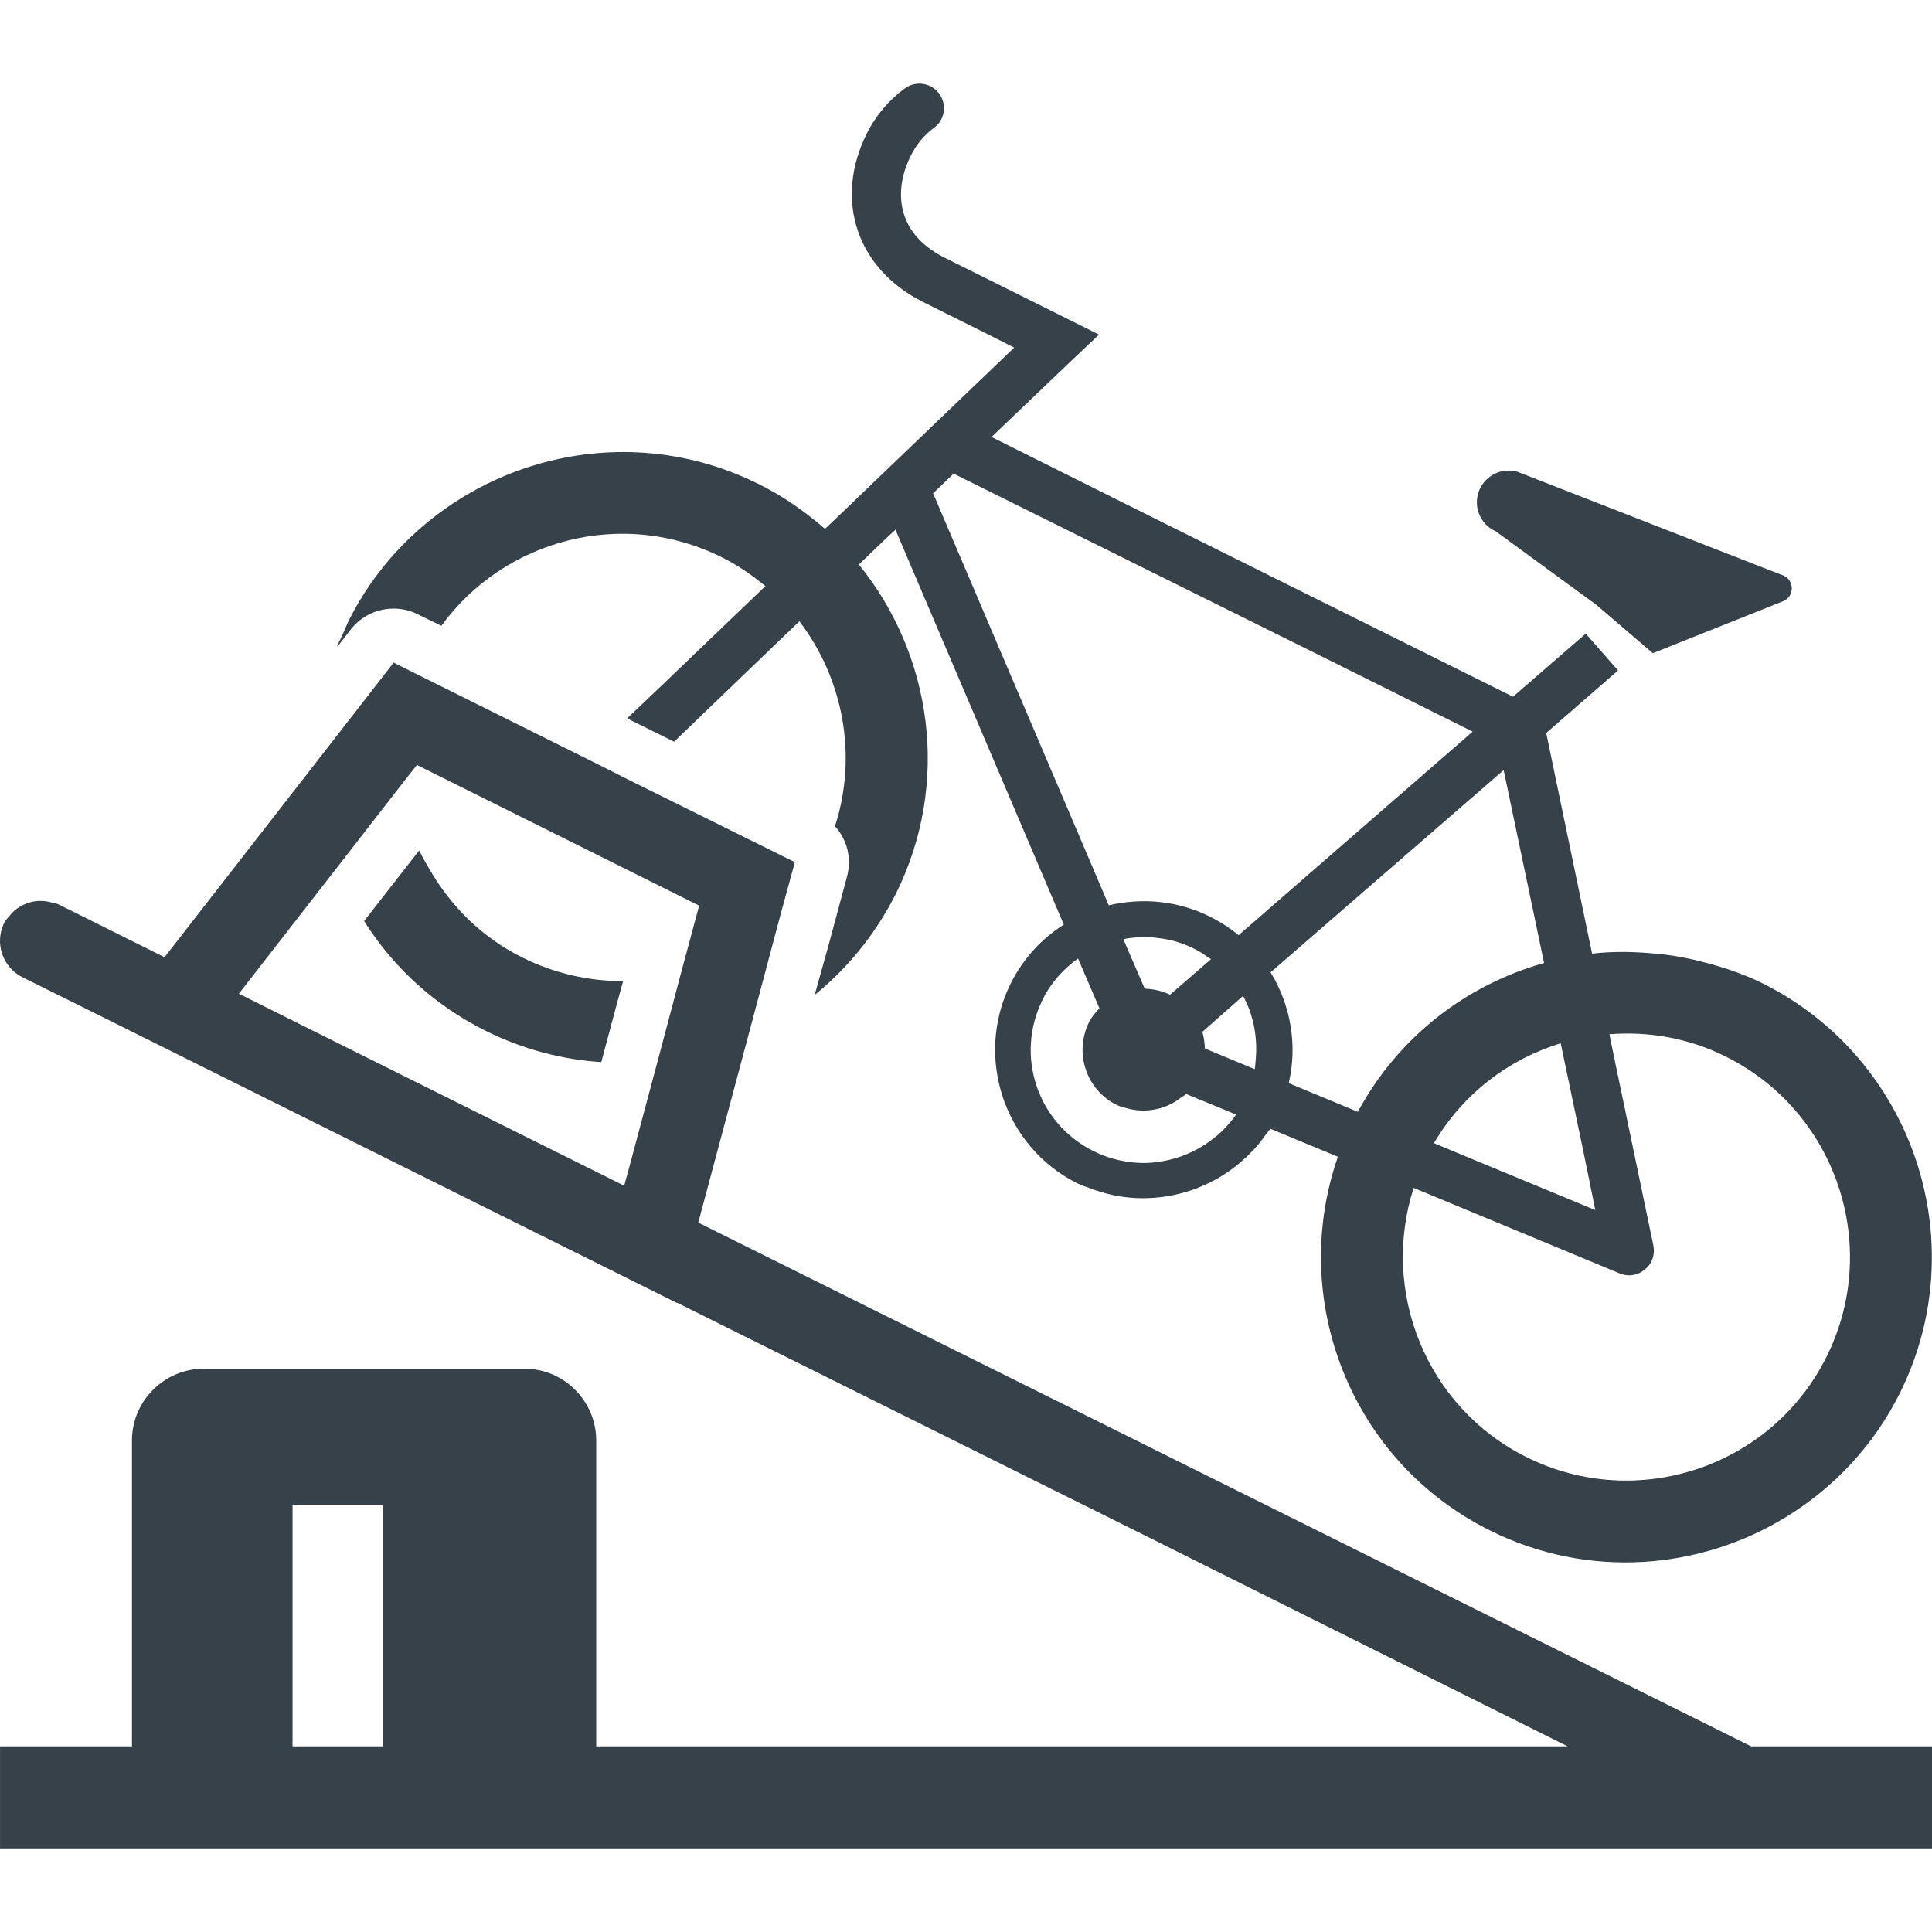 <?xml version="1.0" encoding="utf-8"?>
<!-- Generator: Adobe Illustrator 18.1.1, SVG Export Plug-In . SVG Version: 6.00 Build 0)  -->
<!DOCTYPE svg PUBLIC "-//W3C//DTD SVG 1.1//EN" "http://www.w3.org/Graphics/SVG/1.1/DTD/svg11.dtd">
<svg version="1.1" id="_x31_0" xmlns="http://www.w3.org/2000/svg" xmlns:xlink="http://www.w3.org/1999/xlink" x="0px" y="0px"
	 viewBox="0 0 512 512" style="enable-background:new 0 0 512 512;" xml:space="preserve">
<style type="text/css">
	.st0{fill:#374149;}
</style>
<g>
	<path class="st0" d="M138.466,253.771c-10.82-5.351-19.046-13.691-24.66-23.437c-0.886-1.594-1.882-3.11-2.621-4.805l-0.043,0.05
		c-0.023-0.05-0.058-0.098-0.086-0.152l-14.562,18.656c7.606,12.125,18.582,22.312,32.285,29.132
		c9.832,4.875,20.234,7.602,30.566,8.25l4.535-16.946l1.203-4.347c-0.012,0-0.027-0.004-0.039-0.004l0.039-0.156
		C156.114,260.014,147.006,258.006,138.466,253.771z"/>
	<path class="st0" d="M89.623,170.85c-0.078,0.199-0.179,0.391-0.258,0.594l3.602-4.64c2.797-3.602,7.039-5.52,11.359-5.52
		c2.16,0,4.398,0.481,6.398,1.52l6.242,3.039c16.719-22.961,48.078-31.281,74.316-18.16c3.863,1.894,7.355,4.285,10.617,6.871
		c0.324,0.269,0.641,0.461,0.965,0.746l-27.297,26.164l-9.25,8.797l0.047,0.023l-0.122,0.117l12.402,6.161l29.906-28.754
		l3.301-3.153c11.594,15.199,15.508,35.511,9.43,54.308c3.203,3.519,4.48,8.48,3.203,13.277l-4.614,17.172l-3.89,13.984
		c0.062-0.05,0.118-0.109,0.18-0.16l-0.078,0.285c8.718-7.121,16-16.078,21.359-26.718c14.562-29.282,9.602-63.281-9.84-87.202
		l7.219-6.918l2.484-2.309l44.617,104.666c-5.84,3.68-10.801,9.039-14.078,15.602c-9.679,19.437-1.762,43.277,17.68,52.956
		c1.25,0.625,2.55,0.992,3.832,1.473c0.202,0.074,0.398,0.156,0.601,0.23c4.25,1.504,8.598,2.234,12.942,2.238
		c0.016,0,0.031,0.004,0.05,0.004c0.02,0,0.039-0.008,0.059-0.008c9.972-0.016,19.628-3.789,26.988-10.629
		c0.113-0.106,0.23-0.199,0.343-0.305c1.027-0.98,2.008-1.996,2.938-3.094c0.805-0.93,1.531-1.93,2.25-2.938
		c0.351-0.504,0.785-0.926,1.117-1.449l17.918,7.438c-13.199,37.921,3.442,80.721,40.32,99.038
		c25.964,12.933,55.566,10.515,78.616-3.684c0.058-0.035,0.113-0.074,0.172-0.11c12.382-7.667,22.894-18.687,29.851-32.683
		c19.839-39.921,3.519-88.639-36.48-108.561c-5.309-2.609-10.793-4.386-16.32-5.769c-0.68-0.172-1.352-0.348-2.035-0.5
		c-2.562-0.57-5.122-1.024-7.703-1.34c-0.488-0.058-0.977-0.094-1.465-0.141c-5.886-0.614-11.781-0.77-17.598-0.09l-12.16-58.48
		l18.832-16.374l0.09-0.078l0,0l0.118-0.106l-8.558-9.762l-19.278,16.722L297.35,133.078l-34.585-17.273l21.109-20.16l7.258-6.855
		l-0.05-0.027l0.121-0.118l-40.8-20.32c-13.359-6.641-13.438-18.32-9.039-27.038c1.438-2.961,3.52-5.442,6.078-7.363
		c2.961-2.078,3.602-6.156,1.441-9.118c-2.16-2.882-6.16-3.519-9.121-1.359c-4.238,3.118-7.758,7.278-10.078,12
		c-8.719,17.519-2.641,35.758,14.878,44.558l18.183,9.062l6.016,3.055l-50.117,48.042c-5.281-4.562-11.121-8.718-17.679-11.922
		c-25.934-12.914-55.484-10.484-78.522,3.641c-0.106,0.066-0.211,0.133-0.317,0.199c-12.359,7.66-22.854,18.641-29.8,32.562
		c-0.527,1.133-0.992,2.293-1.496,3.434c-0.527,1.094-1.023,2.202-1.59,3.266L89.623,170.85z M374.642,314.802l54.718,22.718
		c2.16,0.879,4.718,0.481,6.558-1.121c1.922-1.52,2.722-3.918,2.242-6.321l-10.438-50.042l-1.222-5.957
		c10.312-0.798,20.945,0.965,30.858,5.922c29.281,14.558,41.281,50.238,26.718,79.518c-14.558,29.281-50.238,41.198-79.518,26.64
		C378.002,372.961,365.76,342.321,374.642,314.802z M359.842,294.642l-18.32-7.602c2.398-10.16,0.48-20.718-4.801-29.358
		l61.761-53.601l10.718,51.12C388.721,260.962,370.642,274.642,359.842,294.642z M422.778,320.681l-37.769-15.645l-4.996-2.094
		c7.68-13.109,19.914-22.304,33.586-26.461l5.934,28.274L422.778,320.681z M332.518,283.341l-13.238-5.499
		c0-1.442-0.238-2.962-0.637-4.398l10.797-9.523c2.89,5.347,3.922,11.41,3.289,17.484
		C332.651,282.052,332.643,282.689,332.518,283.341z M324.073,299.54c-1.109,1.098-2.32,2.066-3.566,2.969
		c-0.343,0.246-0.687,0.485-1.038,0.715c-3.989,2.636-8.527,4.269-13.258,4.777c-0.34,0.039-0.68,0.102-1.024,0.129
		c-1.542,0.11-3.098,0.094-4.656-0.042c-0.274-0.024-0.543-0.062-0.813-0.094c-3.363-0.39-6.73-1.328-9.957-2.953
		c-14.796-7.359-20.878-25.277-13.437-40.159c2.16-4.481,5.598-8.16,9.359-10.879l5.679,13.199c-1.039,1.121-2.082,2.32-2.801,3.762
		c-3.918,8.078-0.718,17.84,7.359,21.839c1.102,0.547,2.258,0.79,3.406,1.07c0.043,0.008,0.082,0.028,0.122,0.039
		c1.125,0.262,2.234,0.371,3.37,0.387c0.074,0.003,0.149,0.027,0.227,0.027c0.109,0,0.214-0.031,0.324-0.031
		c2.938-0.062,5.746-0.883,8.238-2.454c0.37-0.226,0.71-0.5,1.062-0.754c0.542-0.402,1.16-0.691,1.652-1.168l10.961,4.492
		l2.297,0.977c-0.992,1.41-2.098,2.699-3.278,3.894C324.222,299.364,324.155,299.458,324.073,299.54z M297.714,248.877
		c2.886-0.558,5.874-0.656,8.855-0.332c0.328,0.035,0.66,0.07,0.988,0.118c1.446,0.206,2.886,0.492,4.313,0.926
		c0.015,0.004,0.035,0.015,0.05,0.019c1.547,0.473,3.074,1.082,4.562,1.836c1.25,0.562,2.371,1.344,3.504,2.125
		c0.293,0.234,0.656,0.371,0.942,0.625l-10.848,9.406c-2.238-1.039-4.48-1.519-6.718-1.598l-4.73-10.93L297.714,248.877z
		 M390.271,193.886l-62.03,53.956c-2.32-1.922-4.801-3.519-7.519-4.878c-8.641-4.321-18.078-5.122-26.878-3.043l-46.562-109.198
		l5.441-5.199l99.378,49.343L390.271,193.886z"/>
	<path class="st0" d="M396.443,140.839l26.57,19.422l15.004,12.84l34.495-13.762c3.278-1.305,3.039-6.023-0.355-6.992l-70.03-27.332
		c-4.058-1.156-8.343,0.863-10.034,4.73C390.228,134.007,392.178,138.976,396.443,140.839z"/>
	<path class="st0" d="M464.079,462.799L185.044,324.001l13.281-49.601l8.477-31.839l3.843-14.078l-43.601-21.601l-8.242-4.16
		l-48.878-24.32l-5.598-2.801l-20.402,26.242l-40.319,51.839l-28.078-14c-0.574-0.285-1.191-0.305-1.785-0.48
		c-0.305-0.09-0.606-0.184-0.918-0.246c-2.543-0.508-5.047-0.074-7.258,1.176c-0.199,0.109-0.394,0.206-0.582,0.332
		c-0.718,0.465-1.355,0.992-1.953,1.629c-0.118,0.133-0.211,0.285-0.325,0.422c-0.554,0.656-1.183,1.238-1.582,2.047
		c-2.637,5.281-0.477,11.762,4.801,14.402l24.159,12l149.279,74.319V345.2l124.475,61.921l111.6,55.678H158.005v-81.038
		c0-10.48-8.562-19.042-19.038-19.042h-84.96c-10.48,0-19.038,8.562-19.038,19.042v81.038H0.007v27.039H512v-27.039H464.079z
		 M166.899,308.798l-1.484,5.43l-85.538-42.601l-16.574-8.289l26.062-33.496l16.718-21.519l4.402-5.601l74.796,37.28l-4.797,17.84
		l-6.16,23.199L166.899,308.798z M101.526,462.799h-24v-63.998h24v63.963V462.799z"/>
</g>
</svg>

